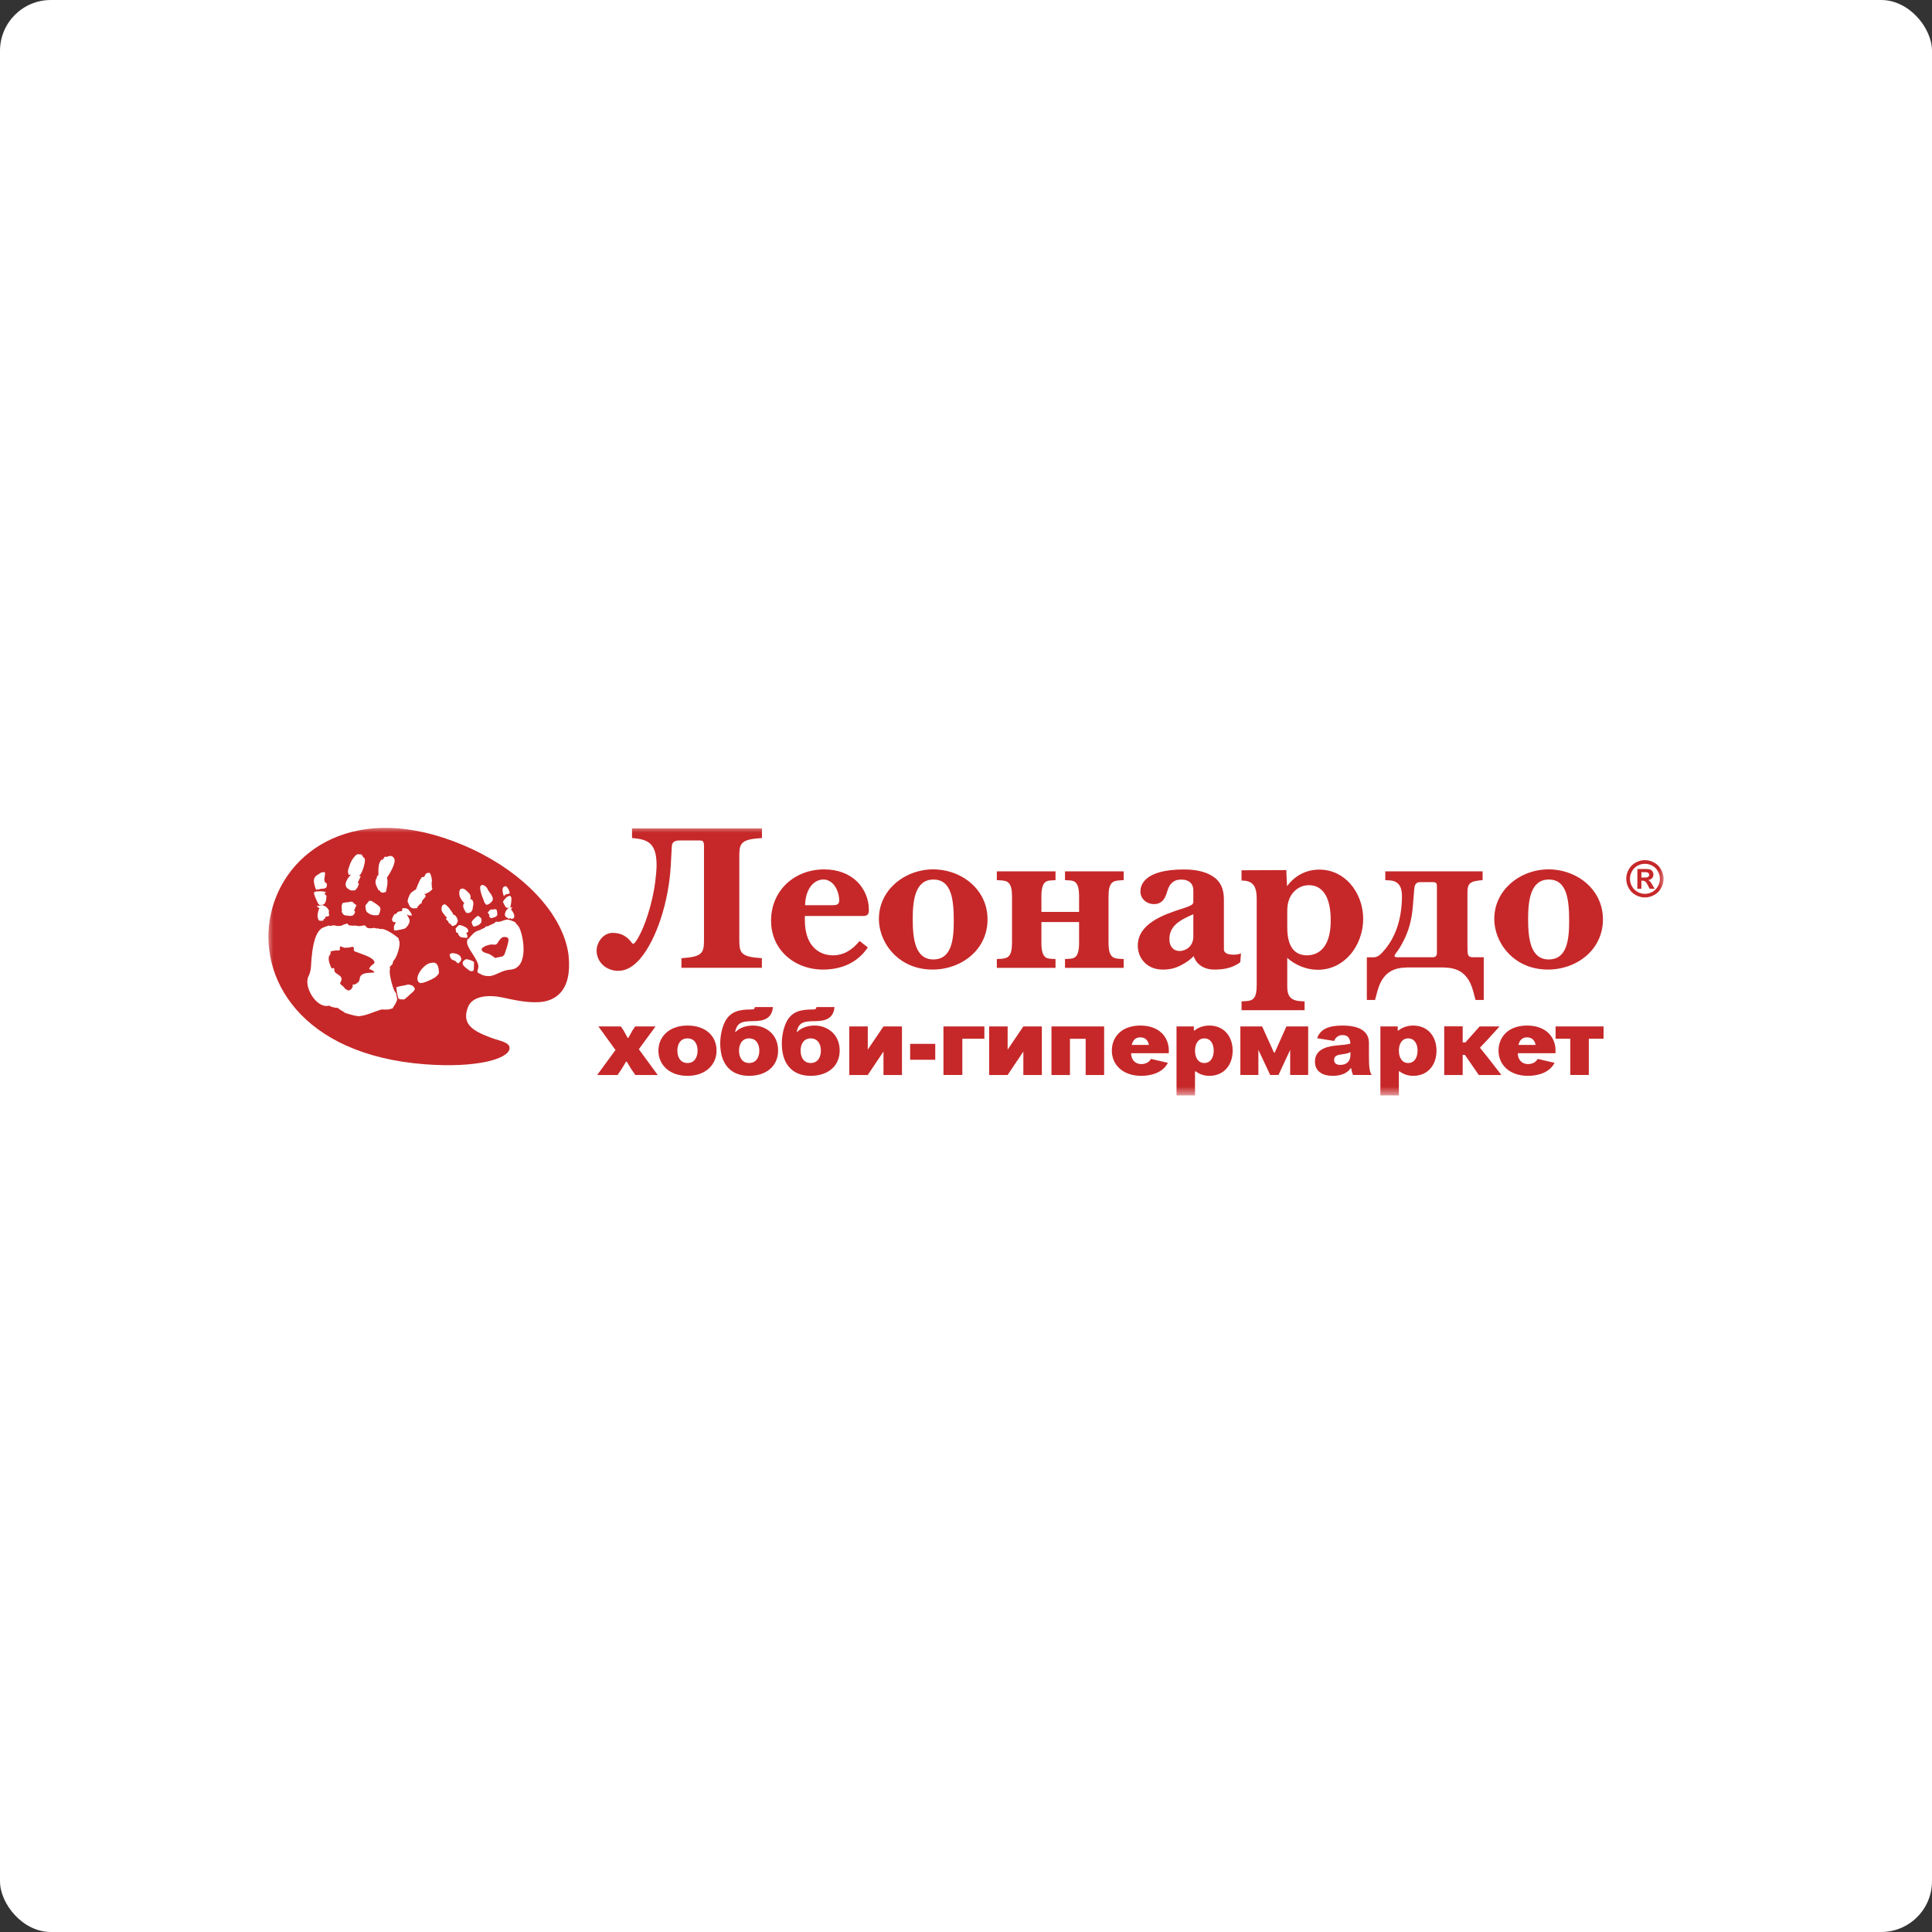 <svg width="152" height="152" viewBox="0 0 152 152" fill="none" xmlns="http://www.w3.org/2000/svg">
<rect x="0" y="0" width="152" height="152" fill="#333333" stroke="none"/>
<rect width="152" height="152" rx="4" fill="white"/>
<mask id="mask0_5049_19191" style="mask-type:luminance" maskUnits="userSpaceOnUse" x="21" y="65" width="110" height="22">
<path d="M131 65H21V86.226H131V65Z" fill="white"/>
</mask>
<g mask="url(#mask0_5049_19191)">
<path fill-rule="evenodd" clip-rule="evenodd" d="M33.951 69.87C33.953 69.87 33.953 69.866 33.954 69.866C33.93 69.87 33.916 69.877 33.951 69.87Z" fill="#C62829"/>
<path fill-rule="evenodd" clip-rule="evenodd" d="M25.172 71.197C25.211 71.214 25.262 71.237 25.308 71.257C25.304 71.225 25.274 71.19 25.262 71.175C25.232 71.19 25.202 71.197 25.172 71.197Z" fill="#C62829"/>
<path fill-rule="evenodd" clip-rule="evenodd" d="M29.455 75.673C29.352 75.311 28.52 75.096 28.252 74.976C28.024 74.874 27.815 74.873 27.832 74.713C27.849 74.553 27.866 74.439 27.574 74.524C27.283 74.609 27.347 74.514 27.189 74.564C27.032 74.616 26.721 74.316 26.736 74.551C26.752 74.786 26.765 74.773 26.485 74.775C26.206 74.775 26.002 74.871 25.999 74.86C26.059 75.086 25.903 75.138 25.871 75.291C25.814 75.571 25.973 75.939 26.099 76.229C26.101 76.209 26.098 76.189 26.108 76.163C26.164 76.182 26.23 76.182 26.297 76.166C26.293 76.225 26.294 76.292 26.305 76.367C26.348 76.694 27.151 76.724 26.775 77.302C26.696 77.422 26.938 77.53 27.013 77.62C27.242 77.894 27.129 77.769 27.369 77.91C27.376 77.923 27.386 77.929 27.395 77.936C27.397 77.934 27.4 77.933 27.403 77.932C27.684 77.873 27.694 77.716 27.746 77.627C27.797 77.537 27.651 77.47 27.792 77.47C27.932 77.47 28.288 77.295 28.295 77.032C28.315 76.337 29.531 76.621 29.45 76.469C29.368 76.318 29.008 76.271 29.047 76.195C29.085 76.119 29.131 76.051 29.239 75.948C29.348 75.843 29.498 75.82 29.455 75.673Z" fill="#C62829"/>
<path fill-rule="evenodd" clip-rule="evenodd" d="M39.529 73.745C39.403 73.793 39.192 74.101 39.192 74.101C39.192 74.101 39.107 74.381 38.833 74.316C38.559 74.253 37.87 74.491 37.891 74.705C37.913 74.918 38.268 74.992 38.425 75.036C38.581 75.081 38.952 75.367 38.952 75.367L39.56 75.237L39.684 75.101C39.684 75.101 40.072 74.052 39.999 73.867C39.928 73.682 39.655 73.698 39.529 73.745Z" fill="#C62829"/>
<path fill-rule="evenodd" clip-rule="evenodd" d="M44.737 75.2C44.541 73.447 43.471 71.547 41.695 69.856L41.694 69.853L41.692 69.852C40.328 68.554 38.55 67.378 36.431 66.486C19.621 59.417 13.913 82.254 33.443 83.733C37.512 84.041 40.037 83.303 40.09 82.481C40.123 81.985 39.279 81.888 38.629 81.643C37.244 81.12 36.281 80.602 36.822 79.224C37.139 78.414 38.292 78.223 39.481 78.469C40.472 78.675 41.404 78.895 42.377 78.845C43.647 78.781 45.014 78.021 44.737 75.2ZM40.225 70.625C40.263 70.758 40.195 71.206 40.166 71.316C40.152 71.37 40.118 71.395 40.076 71.403C40.078 71.411 40.079 71.415 40.083 71.419C40.119 71.385 40.151 71.356 40.151 71.356C40.139 71.475 40.319 71.322 40.3 71.4C40.285 71.459 40.154 71.558 40.224 71.588C40.294 71.62 40.476 71.95 40.456 72.03C40.435 72.111 40.502 72.142 40.425 72.212C40.347 72.283 40.357 72.277 40.32 72.268L40.319 72.267C40.278 72.303 40.27 72.308 40.238 72.301C40.201 72.293 40.195 72.254 40.184 72.232C40.172 72.211 40.069 72.294 40.033 72.283C39.933 72.251 39.951 72.204 39.83 72.166C39.782 72.152 39.713 72.013 39.721 71.915C39.726 71.819 39.835 71.597 39.873 71.57C39.906 71.547 40.027 71.432 40.06 71.4C40.053 71.4 40.046 71.398 40.039 71.398C39.99 71.435 39.925 71.442 39.867 71.418C39.786 71.385 39.721 71.266 39.685 71.191C39.649 71.117 39.55 70.967 39.583 70.919C39.607 70.883 39.824 70.55 39.99 70.519C40.085 70.454 40.178 70.454 40.225 70.625ZM39.68 69.753C39.686 69.751 39.696 69.756 39.703 69.757C39.721 69.743 39.736 69.725 39.761 69.72C39.821 69.705 39.944 69.802 40.063 70.091C40.138 70.27 40.085 70.306 40.002 70.315C39.964 70.365 39.865 70.348 39.782 70.359C39.753 70.382 39.733 70.417 39.739 70.486C39.742 70.519 39.721 70.475 39.695 70.4C39.67 70.424 39.654 70.457 39.659 70.519C39.669 70.638 39.366 69.827 39.68 69.753ZM38.896 71.538C38.968 71.558 39.032 71.468 39.091 71.644C39.104 71.686 39.128 71.855 39.109 71.861C39.091 71.867 39.153 71.907 39.138 71.917C39.124 71.925 39.111 72.097 38.978 72.132C38.952 72.139 38.934 72.146 38.912 72.155C38.907 72.156 38.904 72.161 38.9 72.162C38.767 72.197 38.668 72.268 38.595 72.212C38.522 72.156 38.529 72.175 38.516 72.149C38.503 72.123 38.47 72.083 38.49 72.049C38.51 72.014 38.523 72.006 38.523 72.006L38.474 71.948C38.474 71.948 38.407 71.826 38.388 71.818C38.37 71.809 38.352 71.802 38.405 71.756C38.457 71.71 38.458 71.706 38.467 71.692C38.476 71.677 38.529 71.599 38.569 71.581C38.58 71.577 38.596 71.581 38.61 71.584C38.623 71.573 38.635 71.557 38.646 71.553C38.685 71.537 38.747 71.567 38.755 71.571C38.76 71.571 38.761 71.568 38.767 71.568C38.773 71.561 38.793 71.535 38.849 71.538C38.913 71.541 38.869 71.531 38.896 71.538ZM37.892 69.655C37.925 69.617 37.979 69.609 38.071 69.657C38.344 69.8 38.375 69.998 38.385 70.012C38.536 70.255 38.962 70.666 38.676 70.95C38.5 71.125 38.427 71.157 38.384 71.155C38.299 71.204 38.272 71.175 38.248 71.17C38.209 71.16 38.104 70.979 38.104 70.979C38.001 70.645 37.903 70.52 37.829 70.184C37.823 70.17 37.677 69.645 37.892 69.655ZM37.536 72.078L37.561 72.097C37.596 72.066 37.621 72.046 37.621 72.046L37.865 72.25C37.865 72.25 37.908 72.535 37.84 72.604C37.773 72.673 37.728 72.742 37.608 72.797C37.582 72.809 37.558 72.813 37.532 72.823C37.528 72.825 37.528 72.828 37.523 72.829C37.403 72.885 37.274 72.919 37.236 72.866C37.199 72.813 37.074 72.634 37.123 72.509C37.172 72.384 37.536 72.078 37.536 72.078ZM36.284 69.941C36.334 69.883 36.42 69.89 36.597 69.984C36.597 69.984 36.836 70.193 36.925 70.298C37.079 70.481 37.016 70.708 36.988 70.785C36.991 70.785 36.994 70.784 36.997 70.785C37.027 70.744 37.087 70.698 37.182 70.851C37.315 71.066 37.185 71.379 37.186 71.449C37.182 71.478 37.188 71.508 37.179 71.537C37.149 71.643 37.083 71.735 36.986 71.798C36.986 71.798 36.958 71.798 36.925 71.798C36.914 71.806 36.914 71.822 36.901 71.831C36.901 71.831 36.729 71.831 36.715 71.824C36.63 71.784 36.39 71.388 36.448 71.191L36.524 71.031L36.442 70.956C36.442 70.956 36.102 70.615 36.134 70.235C36.148 70.031 36.179 69.939 36.284 69.941ZM36.103 72.795C36.105 72.795 36.108 72.796 36.109 72.796C36.115 72.792 36.121 72.783 36.127 72.78C36.215 72.736 36.693 72.945 36.762 73.054C36.859 73.208 36.872 73.249 36.81 73.334C36.789 73.364 36.756 73.371 36.727 73.377C36.712 73.395 36.693 73.404 36.673 73.41C36.676 73.421 36.683 73.437 36.707 73.464C36.816 73.593 36.759 73.783 36.759 73.783C36.759 73.783 36.729 73.781 36.686 73.778V73.78C36.686 73.78 36.304 73.76 36.243 73.724C36.181 73.688 36.045 73.555 36.032 73.428C36.025 73.351 35.911 73.393 35.894 73.362C35.89 73.355 35.887 73.34 35.884 73.322C35.873 73.252 35.865 73.121 35.838 73.104C35.802 73.081 36.019 72.836 36.103 72.795ZM31.192 71.862C31.28 71.725 31.341 71.716 31.514 71.693C31.688 71.67 31.632 71.699 31.636 71.551C31.639 71.444 31.711 71.433 31.807 71.458C31.86 71.433 31.945 71.455 32.042 71.495C32.191 71.557 32.455 71.987 32.398 72.03C32.379 72.044 32.33 72.027 32.276 72.003C32.276 72.011 32.284 72.03 32.279 72.033C32.243 72.06 32.115 71.987 32.015 71.943C32.025 72.029 32.237 72.261 32.226 72.469C32.214 72.696 31.99 72.955 31.89 73.03C31.788 73.104 31.14 73.206 31.14 73.206C31.14 73.206 31.137 73.193 31.136 73.19C31.068 73.202 31.021 73.209 31.021 73.209C31.021 73.209 30.921 72.914 31.078 72.69C31.238 72.466 31.009 72.624 30.908 72.498C30.806 72.371 30.823 72.301 30.962 72.039C31.1 71.776 31.103 72 31.192 71.862ZM29.559 69.252C29.582 69.17 29.608 69.122 29.636 69.094C29.641 69.063 29.637 69.033 29.648 69.003C29.694 68.886 29.739 68.852 29.78 68.841C29.762 68.545 29.757 68.1 29.865 67.873C30.03 67.524 30.013 67.662 30.106 67.65C30.11 67.64 30.114 67.629 30.12 67.62C30.335 67.272 30.291 67.432 30.4 67.419C30.509 67.408 30.813 67.187 31.012 67.54C31.212 67.893 30.532 68.919 30.532 68.919L30.444 69.037L30.487 69.265L30.476 69.589C30.476 69.589 30.378 70.146 30.361 70.159C30.361 70.159 30.355 70.16 30.354 70.161C30.353 70.164 30.351 70.176 30.351 70.176C30.332 70.19 30.105 70.237 30.105 70.237L29.941 70.176L29.843 70.022L29.841 70.027C29.841 70.027 29.783 70.103 29.769 70.021C29.755 69.938 29.469 69.584 29.559 69.252ZM29.058 70.854C29.058 70.854 29.09 70.873 29.136 70.9L29.177 70.851C29.177 70.851 29.79 71.2 29.891 71.373C29.991 71.545 29.852 71.851 29.811 71.943C29.783 72.001 29.689 72.016 29.575 72.006C29.491 72.017 29.376 72.006 29.261 71.977C29.07 71.93 28.987 71.839 28.871 71.758C28.755 71.676 28.749 71.234 28.749 71.234L29.058 70.854ZM27.381 68.618C27.338 68.498 27.51 68.075 27.52 68.046C27.532 68.019 27.589 67.738 27.933 67.346C28.069 67.191 28.174 67.181 28.253 67.223C28.485 67.124 28.593 67.474 28.593 67.474C28.593 67.474 28.829 67.411 28.632 68.141C28.435 68.869 28.233 68.889 28.233 68.889L28.378 68.939L28.147 69.451L28.244 69.533C28.244 69.533 28.121 69.87 28.062 69.9C28.018 69.923 27.975 70.111 27.762 70.045C27.685 70.081 27.56 70.07 27.339 69.892C26.89 69.53 27.608 68.808 27.608 68.808C27.347 68.876 27.424 68.739 27.381 68.618ZM26.886 71.247C26.935 70.934 27.061 71.062 27.17 71.005C27.213 70.982 27.143 71.013 27.246 70.987C27.275 70.98 27.289 70.987 27.309 70.99C27.318 70.989 27.326 70.987 27.347 70.982C27.39 70.97 27.417 70.978 27.44 70.985C27.479 70.96 27.529 70.932 27.573 70.94C27.58 70.942 27.59 70.952 27.598 70.956C27.623 70.946 27.651 70.93 27.672 70.934C27.742 70.949 27.846 71.064 27.864 71.084C27.881 71.104 27.886 71.112 27.98 71.17C28.075 71.227 28.049 71.244 28.022 71.266C27.995 71.287 27.916 71.514 27.916 71.514L27.853 71.626C27.853 71.626 27.876 71.634 27.916 71.684C27.956 71.735 27.913 71.814 27.899 71.861C27.884 71.908 27.892 71.874 27.788 71.993C27.741 72.047 27.676 72.057 27.6 72.052C27.497 72.079 27.357 72.029 27.187 72.02C26.964 72.009 26.901 71.728 26.876 71.718C26.85 71.707 26.939 71.62 26.908 71.616C26.879 71.61 26.875 71.322 26.886 71.247ZM25.878 71.706C25.836 71.839 25.933 72.02 25.879 72.06C25.826 72.102 25.565 72.128 25.583 72.141C25.6 72.153 25.591 72.255 25.551 72.287C25.511 72.318 25.463 72.283 25.456 72.316C25.451 72.35 25.459 72.402 25.415 72.432C25.375 72.459 25.373 72.457 25.279 72.417C25.274 72.423 25.274 72.43 25.268 72.435C25.224 72.465 25.24 72.466 25.114 72.413C24.987 72.36 25.059 72.285 25 72.191C24.94 72.097 25.038 71.577 25.114 71.502C25.19 71.428 24.923 71.373 24.942 71.293C24.956 71.224 25.012 71.276 25.089 71.29C25.099 71.246 25.129 71.256 25.169 71.27C25.177 71.231 25.111 71.164 25.111 71.164L25.115 71.165C25.095 71.154 25.073 71.151 25.058 71.127C24.977 70.998 24.711 70.445 24.703 70.253C24.699 70.151 24.866 70.126 25.041 70.128C25.224 70.103 25.499 70.141 25.581 70.166C25.709 70.203 25.583 70.252 25.583 70.252C25.518 70.279 25.551 70.356 25.551 70.356C25.551 70.356 25.584 70.374 25.644 70.421C25.704 70.468 25.681 70.602 25.667 70.715C25.653 70.83 25.617 71.016 25.529 71.099C25.461 71.165 25.357 71.214 25.279 71.17C25.327 71.191 25.534 71.286 25.585 71.3C25.641 71.32 25.92 71.573 25.878 71.706ZM24.943 68.855C25.162 68.716 25.337 68.571 25.403 68.641C25.554 68.565 25.623 68.608 25.538 69.004C25.442 69.459 25.699 69.49 25.699 69.49C25.788 69.839 25.584 69.919 25.389 69.915C25.346 69.913 25.304 69.919 25.266 69.925C25.26 69.925 25.254 69.926 25.247 69.926C25.119 69.949 25.026 69.996 25.026 69.996C25.026 69.996 25.017 69.984 25.006 69.962C24.933 69.984 24.884 70.008 24.884 70.008C24.884 70.008 24.798 69.909 24.711 69.484C24.623 69.061 24.873 68.899 24.943 68.855ZM30.902 79.311C30.889 79.352 30.811 79.366 30.718 79.372C30.635 79.469 30.13 79.399 29.964 79.433C29.717 79.515 29.256 79.677 28.999 79.775C28.953 79.792 28.904 79.806 28.844 79.822C28.842 79.823 28.84 79.823 28.837 79.825C28.729 79.865 28.629 79.891 28.317 79.942C28.104 79.978 27.605 79.833 27.309 79.739V79.74C27.306 79.739 27.299 79.734 27.295 79.734C27.169 79.694 27.08 79.663 27.08 79.663C27.08 79.663 27.081 79.65 27.081 79.631C26.901 79.532 26.691 79.403 26.667 79.376C26.52 79.211 26.599 79.376 26.029 79.189C25.937 79.159 25.973 79.102 25.842 79.129C24.867 79.334 23.836 77.567 24.288 76.773C24.358 76.648 24.447 76.323 24.46 76.138C24.513 75.293 24.605 73.196 25.502 72.949C25.567 72.932 25.634 72.879 25.7 72.882C25.763 72.852 25.828 72.803 25.892 72.828C26.064 72.895 26.163 72.759 26.331 72.81C26.498 72.861 26.668 72.871 26.862 72.825C26.931 72.797 27 72.767 27.076 72.724C27.101 72.709 27.124 72.71 27.146 72.717C27.177 72.701 27.205 72.693 27.238 72.674C27.334 72.618 27.388 72.757 27.487 72.809C27.616 72.813 27.85 72.84 27.925 72.819C27.999 72.797 28.141 72.911 28.504 72.828C28.702 72.782 28.742 72.797 28.825 72.935C28.908 73.073 29.316 73.028 29.35 73.014C29.453 72.971 29.436 73.018 29.664 73.057L29.699 73.024C29.756 73.04 29.792 73.06 29.838 73.079C29.905 73.084 29.983 73.089 30.077 73.091C30.46 73.103 31.39 73.806 31.364 73.841H31.357C31.379 73.885 31.357 73.926 31.402 74.014C31.52 74.239 31.325 75.01 31.104 75.39C31.105 75.392 31.104 75.395 31.105 75.396C31.103 75.399 31.097 75.405 31.094 75.409C31.055 75.474 31.015 75.529 30.976 75.564C30.976 75.564 30.976 75.564 30.975 75.565C30.935 75.631 30.9 75.706 30.902 75.779C30.9 75.852 30.784 75.966 30.667 76.052C30.684 76.118 30.691 76.218 30.662 76.391C30.618 76.67 30.928 77.869 31.085 78.045C31.239 78.219 31.159 78.289 31.233 78.508C31.321 78.761 30.933 79.21 30.902 79.311ZM32.023 78.452C31.686 78.784 31.694 78.55 31.553 78.636C31.529 78.65 31.507 78.627 31.486 78.591C31.468 78.593 31.453 78.59 31.428 78.604C31.288 78.69 31.186 77.74 31.186 77.74C31.024 77.632 31.784 77.55 31.999 77.483C32.109 77.448 32.204 77.456 32.286 77.494C32.419 77.503 32.525 77.583 32.611 77.725C32.729 77.919 32.36 78.121 32.023 78.452ZM32.373 71.421C32.167 71.305 32.181 71.101 32.091 71C32.002 70.901 32.223 70.322 32.365 70.217C32.504 70.114 32.651 69.996 32.726 69.981C32.895 69.523 33.125 68.998 33.232 69.001C33.376 69.004 33.387 68.987 33.435 68.864C33.476 68.754 33.607 68.633 33.687 68.691C33.743 68.653 33.803 68.647 33.838 68.714C33.908 68.848 34.017 69.189 33.969 69.394C33.924 69.595 34.035 69.837 33.948 69.866C33.988 69.857 34.061 69.859 33.992 69.971C33.899 70.123 33.566 70.318 33.386 70.339C33.46 70.411 33.509 70.478 33.483 70.527C33.439 70.613 33.318 70.742 33.244 70.818C33.209 70.854 33.195 70.973 33.189 71.005C33.181 71.046 33.125 70.987 33.162 71.042C33.212 71.117 33.087 71.084 33.036 71.118C33.002 71.141 33.032 71.171 32.99 71.187C32.963 71.197 32.98 71.21 32.957 71.227C32.892 71.279 32.809 71.355 32.849 71.375C32.892 71.398 32.769 71.481 32.614 71.458C32.55 71.472 32.464 71.472 32.373 71.421ZM34.393 76.751C34.233 76.933 34.063 76.982 33.916 77.07C33.861 77.103 33.288 77.352 33.224 77.326C33.218 77.324 33.217 77.319 33.211 77.318C33.142 77.341 33.086 77.355 33.069 77.348C32.398 77.081 33.341 75.756 33.942 75.759C34.251 75.661 34.519 75.816 34.532 76.498C34.535 76.615 34.489 76.642 34.393 76.751ZM35.315 72.615C35.336 72.579 35.302 72.62 35.296 72.594C35.292 72.574 35.279 72.502 35.256 72.482C35.206 72.439 35.126 72.367 35.094 72.317C35.075 72.285 35.115 72.235 35.171 72.181C35.071 72.149 34.889 71.875 34.82 71.784C34.668 71.583 34.757 71.286 34.817 71.217C34.839 71.193 34.864 71.188 34.89 71.188C34.892 71.185 34.895 71.18 34.896 71.177C34.998 71.061 35.167 71.276 35.177 71.279C35.26 71.299 35.643 71.882 35.643 71.882C35.642 71.892 35.627 71.907 35.619 71.92C35.672 71.943 35.741 71.983 35.811 72.024C35.906 72.082 36.063 72.426 36.009 72.493C35.954 72.561 35.969 72.686 35.838 72.77C35.815 72.784 35.792 72.79 35.769 72.797C35.765 72.802 35.765 72.806 35.759 72.81C35.629 72.895 35.491 72.826 35.526 72.805C35.551 72.789 35.495 72.747 35.452 72.72C35.437 72.71 35.448 72.701 35.429 72.697C35.402 72.69 35.421 72.67 35.398 72.657C35.365 72.637 35.285 72.664 35.315 72.615ZM36.05 75.793C36.016 75.815 35.827 75.6 35.795 75.587C35.715 75.552 35.583 75.542 35.503 75.441C35.442 75.365 35.415 75.304 35.407 75.253C35.191 74.818 36.204 74.976 36.264 75.35C36.329 75.472 36.293 75.626 36.05 75.793ZM37.284 75.743C37.298 75.762 37.304 75.779 37.287 75.795C37.287 75.795 37.307 76.439 37.205 76.394C37.103 76.35 37.129 76.505 36.874 76.315C36.618 76.126 36.498 76.027 36.415 75.884C36.405 75.867 36.413 75.845 36.412 75.825C36.329 75.681 36.587 75.442 36.737 75.468C36.887 75.492 37.381 75.65 37.284 75.736C37.284 75.735 37.284 75.74 37.284 75.743ZM40.145 76.29C39.326 76.353 38.946 76.859 38.328 76.787C38.262 76.786 38.197 76.776 38.136 76.759C38.018 76.746 37.91 76.7 37.81 76.631C37.747 76.602 37.69 76.582 37.621 76.542C37.509 76.475 37.589 76.297 37.625 76.168C37.627 76.165 37.625 76.162 37.625 76.159C37.77 75.59 36.643 74.561 36.753 74.07C36.776 73.972 36.687 73.992 36.843 73.867C36.851 73.862 36.864 73.854 36.872 73.849C36.984 73.701 37.277 73.374 37.437 73.295C37.648 73.193 37.736 73.172 37.78 73.163C37.796 73.156 37.813 73.147 37.83 73.139C37.833 73.134 37.836 73.134 37.84 73.126C37.852 73.102 38.068 73.037 38.127 72.993C38.203 72.935 38.174 72.888 38.294 72.879C38.338 72.875 38.372 72.868 38.405 72.859C38.489 72.817 38.566 72.78 38.639 72.747C38.649 72.737 38.661 72.729 38.669 72.726C38.673 72.724 38.671 72.73 38.673 72.73C38.675 72.73 38.676 72.729 38.676 72.729C38.704 72.717 38.768 72.688 38.833 72.661C38.849 72.637 38.867 72.621 38.893 72.63C38.902 72.627 38.904 72.614 38.916 72.617C38.919 72.617 38.92 72.617 38.925 72.617C38.927 72.612 38.933 72.612 38.937 72.608C38.973 72.561 38.989 72.496 39.045 72.509C39.287 72.561 39.425 72.481 39.58 72.426C39.954 72.296 40.045 72.366 40.073 72.379L40.076 72.38C40.142 72.384 40.172 72.403 40.187 72.407C40.499 72.531 40.572 72.541 40.61 72.673C40.687 72.736 40.76 72.816 40.828 72.934C41.17 73.536 41.679 76.171 40.145 76.29Z" fill="#C62829"/>
<path fill-rule="evenodd" clip-rule="evenodd" d="M130.438 69.73C130.333 69.916 130.188 70.062 130.003 70.167C129.817 70.272 129.62 70.323 129.414 70.323C129.21 70.323 129.015 70.27 128.829 70.167C128.642 70.062 128.497 69.916 128.393 69.73C128.288 69.543 128.236 69.345 128.236 69.14C128.236 68.934 128.29 68.734 128.397 68.545C128.503 68.357 128.649 68.211 128.834 68.111C129.019 68.01 129.213 67.96 129.415 67.96C129.618 67.96 129.811 68.011 129.998 68.111C130.183 68.212 130.33 68.357 130.436 68.545C130.543 68.734 130.594 68.932 130.594 69.14C130.594 69.345 130.543 69.542 130.438 69.73ZM130.683 68.402C130.551 68.166 130.369 67.986 130.137 67.861C129.906 67.735 129.665 67.672 129.414 67.672C129.161 67.672 128.921 67.735 128.688 67.861C128.457 67.986 128.275 68.166 128.143 68.402C128.011 68.638 127.945 68.883 127.945 69.14C127.945 69.395 128.01 69.639 128.139 69.872C128.269 70.103 128.45 70.285 128.682 70.414C128.915 70.543 129.159 70.607 129.414 70.607C129.669 70.607 129.913 70.543 130.145 70.414C130.378 70.285 130.558 70.103 130.689 69.872C130.818 69.639 130.882 69.395 130.882 69.14C130.881 68.883 130.815 68.638 130.683 68.402Z" fill="#C62829"/>
<path fill-rule="evenodd" clip-rule="evenodd" d="M129.606 69.02C129.562 69.033 129.45 69.04 129.265 69.04H129.137V68.615H129.265C129.446 68.615 129.559 68.623 129.603 68.635C129.651 68.651 129.685 68.675 129.711 68.709C129.735 68.742 129.748 68.78 129.748 68.823C129.748 68.868 129.737 68.909 129.709 68.944C129.684 68.981 129.649 69.005 129.606 69.02ZM129.993 69.611C129.929 69.5 129.89 69.436 129.879 69.421C129.833 69.362 129.798 69.322 129.773 69.302C129.748 69.279 129.711 69.261 129.664 69.243C129.797 69.223 129.899 69.175 129.972 69.094C130.047 69.015 130.084 68.919 130.084 68.806C130.084 68.724 130.062 68.65 130.025 68.582C129.985 68.515 129.936 68.466 129.88 68.433C129.821 68.402 129.74 68.38 129.635 68.371C129.599 68.369 129.434 68.367 129.137 68.367H128.82V69.925H129.137V69.285H129.219C129.306 69.285 129.381 69.308 129.438 69.351C129.496 69.395 129.569 69.503 129.656 69.672L129.787 69.925H130.177L129.993 69.611Z" fill="#C62829"/>
<path d="M50.261 82.547L51.747 84.575H49.986L49.672 84.123L49.311 83.528H49.256L48.895 84.123L48.588 84.575H46.984L48.423 82.608L47.079 80.754H48.847L49.052 81.057L49.382 81.652H49.437L49.767 81.057L49.972 80.754H51.575L50.261 82.547ZM56.374 82.66C56.374 83.753 55.529 84.642 54.091 84.642C52.644 84.642 51.8 83.753 51.8 82.66C51.8 81.567 52.645 80.685 54.091 80.685C55.529 80.685 56.374 81.514 56.374 82.66ZM53.292 82.66C53.292 83.195 53.548 83.632 54.091 83.632C54.626 83.632 54.882 83.195 54.882 82.66C54.882 82.125 54.626 81.695 54.091 81.695C53.547 81.695 53.292 82.125 53.292 82.66ZM57.878 81.183C58.202 80.844 58.737 80.685 59.228 80.685C59.725 80.685 60.154 80.829 60.531 81.123C60.976 81.477 61.217 82.012 61.217 82.66C61.217 83.797 60.381 84.633 58.948 84.642C58.172 84.642 57.6 84.385 57.223 83.934C56.846 83.489 56.665 82.856 56.665 82.102C56.665 81.468 56.808 80.829 57.049 80.361C57.487 79.539 58.217 79.426 59.099 79.419C59.212 79.419 59.386 79.426 59.386 79.231H60.81C60.727 80.104 60.154 80.338 59.265 80.338C58.263 80.338 57.999 80.504 57.834 81.181H57.878V81.183ZM58.142 82.66C58.142 83.202 58.406 83.632 58.934 83.632C59.476 83.632 59.74 83.204 59.74 82.66C59.74 82.125 59.476 81.695 58.934 81.695C58.406 81.695 58.142 82.125 58.142 82.66ZM62.723 81.183C63.047 80.844 63.582 80.685 64.072 80.685C64.57 80.685 64.999 80.829 65.376 81.123C65.821 81.477 66.062 82.012 66.062 82.66C66.062 83.797 65.225 84.633 63.793 84.642C63.017 84.642 62.445 84.385 62.067 83.934C61.69 83.489 61.51 82.856 61.51 82.102C61.51 81.468 61.653 80.829 61.894 80.361C62.331 79.539 63.061 79.426 63.943 79.419C64.057 79.419 64.23 79.426 64.23 79.231H65.654C65.571 80.104 64.999 80.338 64.11 80.338C63.107 80.338 62.843 80.504 62.678 81.181H62.723V81.183ZM62.987 82.66C62.987 83.202 63.251 83.632 63.778 83.632C64.32 83.632 64.584 83.204 64.584 82.66C64.584 82.125 64.32 81.695 63.778 81.695C63.251 81.695 62.987 82.125 62.987 82.66ZM70.962 84.575H69.508V82.729L68.272 84.575H66.817V80.754H68.272V82.578L69.508 80.754H70.962V84.575ZM73.581 83.377H71.606V82.126H73.581V83.377ZM77.443 81.725H75.711V84.573H74.226V80.753H77.445V81.725H77.443ZM81.966 84.575H80.512V82.729L79.276 84.575H77.822V80.754H79.276V82.578L80.512 80.754H81.966V84.575ZM86.868 84.575H85.414V81.726H84.178V84.575H82.724V80.754H86.868V84.575ZM91.882 83.617C91.498 84.385 90.579 84.642 89.794 84.642C88.324 84.642 87.474 83.76 87.474 82.66C87.474 81.574 88.249 80.685 89.719 80.685C91.189 80.685 91.958 81.574 91.958 82.66C91.958 82.727 91.958 82.803 91.951 82.864H88.99C88.99 83.338 89.276 83.716 89.796 83.716C90.12 83.716 90.421 83.572 90.548 83.308L91.882 83.617ZM89.041 82.208H90.391C90.323 81.861 90.112 81.613 89.719 81.613C89.328 81.612 89.117 81.861 89.041 82.208ZM93.98 81.077C94.267 80.836 94.696 80.685 95.141 80.685C96.301 80.685 96.979 81.544 96.979 82.66C96.979 83.783 96.301 84.642 95.141 84.642C94.71 84.642 94.349 84.499 94.071 84.288H94.018V86.18H92.563V80.753H93.927V81.077H93.98ZM94.018 82.66C94.018 83.195 94.259 83.632 94.749 83.632C95.247 83.632 95.488 83.195 95.488 82.66C95.488 82.125 95.247 81.695 94.749 81.695C94.281 81.695 94.018 82.102 94.018 82.66ZM104.966 81.898L103.625 81.68C103.875 80.988 104.491 80.685 105.607 80.685C106.994 80.685 107.702 81.153 107.702 82.063V83.119C107.702 83.888 107.74 84.332 107.922 84.573H106.46C106.384 84.437 106.333 84.256 106.31 84.045H106.265C105.979 84.453 105.489 84.641 104.825 84.641C104.133 84.641 103.454 84.347 103.454 83.525C103.454 82.643 104.23 82.356 105.036 82.266C105.587 82.198 105.971 82.198 106.242 82.099C106.205 81.587 105.979 81.435 105.603 81.435C105.29 81.44 105.065 81.627 104.966 81.898ZM105.54 82.954C105.292 82.991 104.959 83.037 104.959 83.383C104.959 83.668 105.17 83.781 105.441 83.781C105.991 83.781 106.247 83.457 106.247 82.983V82.772C106.089 82.871 105.871 82.908 105.54 82.954ZM110.019 81.077C110.305 80.836 110.734 80.685 111.179 80.685C112.339 80.685 113.017 81.544 113.017 82.66C113.017 83.783 112.339 84.642 111.179 84.642C110.749 84.642 110.387 84.499 110.109 84.288H110.056V86.18H108.602V80.753H109.965V81.077H110.019ZM110.056 82.66C110.056 83.195 110.297 83.632 110.787 83.632C111.285 83.632 111.526 83.195 111.526 82.66C111.526 82.125 111.285 81.695 110.787 81.695C110.32 81.695 110.056 82.102 110.056 82.66ZM117.029 81.801L116.456 82.403V82.456L117.029 83.165L118.122 84.575H116.343L115.25 82.993H115.077V84.575H113.623V80.747H115.077V82.013H115.288L116.411 80.754H117.978L117.029 81.801ZM122.306 83.617C121.922 84.385 121.003 84.642 120.218 84.642C118.748 84.642 117.898 83.76 117.898 82.66C117.898 81.574 118.674 80.685 120.144 80.685C121.614 80.685 122.382 81.574 122.382 82.66C122.382 82.727 122.382 82.803 122.375 82.864H119.414C119.414 83.338 119.701 83.716 120.22 83.716C120.544 83.716 120.845 83.572 120.973 83.308L122.306 83.617ZM119.465 82.208H120.815C120.747 81.861 120.537 81.613 120.144 81.613C119.752 81.612 119.541 81.861 119.465 82.208ZM126.16 81.725H125V84.573H123.546V81.725H122.385V80.753H126.161V81.725H126.16ZM101.21 80.753H102.921V84.573H101.504V82.598L100.586 84.573H99.932L99.003 82.598V84.573H97.586V80.753H99.297L100.232 82.818H100.285L101.21 80.753Z" fill="#C62829"/>
<path fill-rule="evenodd" clip-rule="evenodd" d="M58.33 66.421C58.165 66.666 58.165 67.024 58.165 67.5V73.816C58.165 74.292 58.166 74.65 58.331 74.896C58.496 75.139 58.834 75.286 59.513 75.347L59.889 75.382L59.94 75.386V75.438V76.086V76.143H59.883H53.669H53.611V76.086V75.438V75.386L53.663 75.382L54.039 75.347C54.717 75.286 55.054 75.139 55.22 74.894C55.385 74.649 55.387 74.292 55.387 73.816V66.545C55.387 66.335 55.348 66.229 55.285 66.177C55.223 66.127 55.127 66.123 55.018 66.123H53.448C53.178 66.123 53.032 66.199 52.953 66.294C52.876 66.387 52.86 66.503 52.855 66.581L52.771 68.116C52.692 69.531 52.411 70.979 51.992 72.26C51.573 73.54 51.016 74.656 50.385 75.406C50.364 75.431 50.341 75.457 50.319 75.484C50.3 75.505 50.278 75.528 50.252 75.555C49.92 75.911 49.606 76.13 49.299 76.252C48.989 76.376 48.686 76.4 48.38 76.366H48.377C47.895 76.285 47.546 76.072 47.312 75.799C47.03 75.471 46.915 75.056 46.941 74.692C46.961 74.395 47.11 74.028 47.37 73.761C47.579 73.545 47.862 73.393 48.207 73.393C48.543 73.393 48.813 73.462 49.044 73.582C49.273 73.703 49.464 73.876 49.642 74.084C49.65 74.094 49.66 74.11 49.673 74.127C49.715 74.187 49.786 74.29 49.861 74.24C49.89 74.22 49.923 74.192 49.96 74.15C49.994 74.111 50.03 74.062 50.069 74.004C50.417 73.463 50.721 72.736 50.965 71.974C51.256 71.067 51.46 70.111 51.553 69.366C51.578 69.169 51.606 68.892 51.628 68.634C51.645 68.426 51.657 68.231 51.657 68.102C51.657 67.339 51.536 66.836 51.276 66.51C51.02 66.188 50.621 66.034 50.065 65.968L49.775 65.934L49.725 65.928V65.878V65.23V65.172L49.783 65.174C49.811 65.174 52.782 65.174 55.764 65.174H59.889H59.946V65.231V65.879V65.931L59.894 65.935L59.519 65.969C58.832 66.031 58.495 66.177 58.33 66.421ZM66.373 75.006C66.737 74.864 67.163 74.592 67.591 74.071L67.627 74.028L67.67 74.062L68.234 74.506L68.276 74.539L68.246 74.583C67.844 75.164 67.342 75.576 66.781 75.848C66.156 76.151 65.46 76.281 64.75 76.281C63.615 76.281 62.569 75.879 61.819 75.175C61.108 74.506 60.664 73.565 60.664 72.435C60.664 71.259 61.113 70.263 61.846 69.555C62.602 68.825 63.659 68.4 64.835 68.4C65.928 68.4 66.754 68.748 67.331 69.265C68.026 69.889 68.357 70.758 68.357 71.566C68.357 71.741 68.342 71.862 68.271 71.946C68.2 72.03 68.079 72.066 67.874 72.066H63.322V72.385C63.322 73.322 63.554 73.975 63.903 74.409C64.339 74.954 64.96 75.161 65.535 75.161C65.711 75.16 66.011 75.147 66.373 75.006ZM63.752 69.774C63.513 70.114 63.356 70.597 63.341 71.216H65.433C65.581 71.216 65.737 71.216 65.849 71.167C65.952 71.122 66.024 71.031 66.024 70.846C66.024 70.43 65.888 69.985 65.641 69.661C65.43 69.383 65.138 69.195 64.783 69.195C64.392 69.196 64.02 69.396 63.752 69.774ZM76.473 69.552C77.219 70.236 77.695 71.193 77.695 72.331C77.695 73.492 77.215 74.447 76.469 75.127C75.657 75.867 74.533 76.28 73.37 76.28C72.119 76.28 71.125 75.828 70.417 75.16C69.586 74.377 69.148 73.297 69.148 72.296C69.148 71.177 69.631 70.23 70.377 69.551C71.178 68.821 72.284 68.397 73.421 68.397C74.574 68.4 75.676 68.821 76.473 69.552ZM74.758 74.564C74.987 74.001 75.038 73.248 75.038 72.504C75.038 71.715 75.007 70.879 74.79 70.245C74.576 69.625 74.177 69.198 73.44 69.198C72.734 69.198 72.329 69.589 72.098 70.163C71.862 70.75 71.808 71.528 71.808 72.281C71.808 73.07 71.854 73.879 72.086 74.487C72.313 75.082 72.719 75.485 73.441 75.485C74.136 75.484 74.533 75.114 74.758 74.564ZM78.769 69.265L78.48 69.248L78.425 69.245V69.191V68.61V68.552H78.483H82.986H83.043V68.61V69.191V69.245L82.989 69.248L82.699 69.265C82.514 69.277 82.322 69.3 82.181 69.456C82.035 69.618 81.933 69.925 81.933 70.506V71.746H84.897V70.506C84.897 69.925 84.797 69.618 84.649 69.456C84.509 69.3 84.317 69.277 84.132 69.265L83.842 69.248L83.789 69.245V69.191V68.61V68.552H83.846H88.35H88.407V68.61V69.191V69.245L88.354 69.248L88.064 69.265C87.805 69.281 87.592 69.328 87.447 69.496C87.298 69.67 87.214 69.974 87.214 70.506V74.193C87.214 74.724 87.298 75.029 87.447 75.203C87.592 75.372 87.806 75.419 88.064 75.433L88.354 75.451L88.407 75.454V75.507V76.088V76.145H88.35H83.846H83.789V76.088V75.507V75.454L83.842 75.451L84.132 75.433C84.315 75.422 84.507 75.399 84.649 75.243C84.796 75.081 84.897 74.774 84.897 74.193V72.544H81.933V74.193C81.933 74.774 82.034 75.081 82.181 75.243C82.322 75.399 82.515 75.422 82.699 75.433L82.989 75.451L83.043 75.454V75.507V76.088V76.145H82.986H78.483H78.425V76.088V75.507V75.454L78.48 75.451L78.769 75.433C79.029 75.418 79.241 75.37 79.386 75.203C79.535 75.029 79.62 74.725 79.62 74.193V70.506C79.62 69.975 79.535 69.67 79.386 69.496C79.243 69.327 79.029 69.28 78.769 69.265ZM97.049 75.111C97.261 75.111 97.455 75.078 97.547 75.038L97.633 75L97.626 75.094L97.583 75.673L97.581 75.699L97.561 75.715C97.236 75.96 96.883 76.102 96.533 76.182C96.184 76.263 95.84 76.281 95.53 76.281C95.146 76.281 94.766 76.185 94.462 75.973C94.217 75.802 94.023 75.555 93.915 75.224C93.781 75.36 93.636 75.482 93.482 75.596C93.302 75.728 93.107 75.844 92.893 75.951C92.814 75.991 92.731 76.03 92.648 76.066C92.563 76.102 92.476 76.135 92.388 76.161C92.24 76.204 92.093 76.235 91.942 76.254C91.791 76.274 91.639 76.282 91.485 76.282C91.102 76.282 90.78 76.202 90.516 76.069C90.213 75.915 89.983 75.692 89.815 75.438C89.718 75.29 89.643 75.124 89.593 74.949C89.541 74.771 89.516 74.585 89.516 74.4C89.516 73.54 90.009 72.932 90.7 72.476C91.383 72.026 92.258 71.726 93.038 71.478C93.432 71.352 93.65 71.264 93.766 71.18C93.868 71.105 93.885 71.028 93.885 70.919V70.048C93.885 69.959 93.878 69.8 93.802 69.644C93.728 69.489 93.584 69.334 93.312 69.249C93.249 69.229 93.184 69.218 93.118 69.211C93.052 69.204 92.986 69.201 92.919 69.201C92.562 69.201 92.324 69.325 92.16 69.496C91.995 69.67 91.905 69.892 91.847 70.081L91.84 70.107C91.716 70.516 91.531 71.13 90.786 71.13C90.498 71.13 90.225 71.023 90.028 70.84C89.841 70.666 89.722 70.423 89.722 70.134C89.722 69.929 89.771 69.492 90.234 69.108C90.686 68.732 91.539 68.405 93.142 68.405C93.702 68.405 94.138 68.466 94.472 68.55C94.808 68.633 95.043 68.737 95.201 68.822C95.304 68.877 95.407 68.94 95.506 69.008C95.605 69.079 95.698 69.156 95.78 69.244C95.963 69.44 96.091 69.664 96.173 69.924C96.255 70.18 96.29 70.471 96.29 70.801V74.689C96.29 74.741 96.3 74.787 96.316 74.825C96.362 74.932 96.465 75.003 96.594 75.049C96.729 75.092 96.893 75.111 97.049 75.111ZM93.587 74.483C93.765 74.298 93.885 74.032 93.885 73.681V71.926L93.624 72.043C93.187 72.24 92.778 72.455 92.481 72.745C92.189 73.03 92.002 73.391 92.002 73.886C92.002 74.18 92.083 74.411 92.219 74.569C92.359 74.732 92.562 74.82 92.798 74.82C93.067 74.818 93.369 74.709 93.587 74.483ZM102.584 79.476H97.736H97.679V79.419V78.838V78.784L97.732 78.781L98.022 78.764C98.287 78.748 98.501 78.701 98.644 78.53C98.792 78.355 98.872 78.045 98.872 77.506V70.827C98.872 70.467 98.859 70.074 98.71 69.776C98.564 69.485 98.28 69.28 97.735 69.28H97.677V69.222V68.525V68.474L97.729 68.469C97.762 68.466 101.138 68.454 101.147 68.454H101.202L101.204 68.509L101.208 68.654C101.217 68.93 101.227 69.232 101.261 69.724C101.539 69.335 101.894 69.019 102.301 68.793C102.741 68.551 103.246 68.416 103.794 68.416C104.799 68.416 105.633 68.852 106.231 69.525C106.88 70.256 107.249 71.267 107.249 72.297C107.249 73.343 106.866 74.392 106.188 75.154C105.572 75.844 104.713 76.297 103.675 76.297C103.216 76.297 102.766 76.201 102.347 76.03C101.954 75.87 101.588 75.64 101.274 75.362V77.523C101.274 77.764 101.274 78.065 101.402 78.308C101.528 78.546 101.783 78.734 102.295 78.764L102.585 78.781L102.639 78.784V78.838V79.419V79.476H102.584ZM102.977 69.641C102.135 69.641 101.276 70.321 101.276 71.616V72.981C101.276 73.741 101.423 74.269 101.671 74.613C101.95 75.002 102.358 75.16 102.823 75.16C103.256 75.16 103.817 75.015 104.21 74.444C104.495 74.029 104.695 73.388 104.695 72.418C104.695 71.425 104.515 70.771 104.251 70.349C103.904 69.796 103.408 69.641 102.977 69.641ZM115.908 75.313H116.677H116.734V75.37V78.615V78.672H116.677H116.131H116.086L116.075 78.629L115.904 77.981C115.403 76.112 114.149 76.112 113.228 76.112H111.042C110.579 76.112 110.031 76.112 109.541 76.346C109.053 76.578 108.617 77.046 108.366 77.982L108.195 78.63L108.184 78.673H108.139H107.593H107.536V78.616V75.372V75.314H107.593H108.071C108.221 75.314 108.347 75.267 108.459 75.194C108.575 75.118 108.679 75.015 108.779 74.907C109.231 74.42 109.63 73.796 109.905 73.004C110.144 72.316 110.292 71.501 110.299 70.54C110.299 70.291 110.279 69.979 110.146 69.728C110.015 69.482 109.774 69.29 109.33 69.265L109.04 69.248L108.986 69.245V69.191V68.61V68.552H109.043H116.588H116.645V68.61V69.191V69.242L116.594 69.248L116.287 69.282C115.88 69.331 115.67 69.442 115.566 69.612C115.458 69.784 115.451 70.028 115.451 70.335V74.45C115.451 74.793 115.455 75.018 115.515 75.15C115.573 75.267 115.686 75.313 115.908 75.313ZM112.918 75.269C112.99 75.224 113.05 75.132 113.05 74.945V69.823C113.05 69.678 113.05 69.566 113.008 69.499C112.968 69.436 112.881 69.401 112.699 69.401H111.726C111.528 69.401 111.421 69.483 111.359 69.585C111.295 69.691 111.279 69.825 111.27 69.913C111.242 70.195 111.221 70.469 111.201 70.735C111.118 71.871 111.042 72.906 110.291 74.27C110.187 74.46 110.11 74.589 110.037 74.699C109.965 74.807 109.895 74.899 109.809 75.012C109.786 75.043 109.762 75.078 109.744 75.115C109.729 75.148 109.718 75.184 109.718 75.217C109.718 75.313 109.889 75.313 110.002 75.313H112.7C112.753 75.313 112.845 75.313 112.918 75.269ZM124.889 69.552C125.635 70.236 126.111 71.193 126.111 72.331C126.111 73.492 125.63 74.447 124.885 75.127C124.073 75.867 122.949 76.28 121.785 76.28C120.535 76.28 119.541 75.828 118.833 75.16C118.002 74.377 117.563 73.297 117.563 72.296C117.563 71.177 118.047 70.23 118.792 69.551C119.594 68.821 120.698 68.397 121.837 68.397C122.99 68.4 124.093 68.821 124.889 69.552ZM123.174 74.564C123.403 74.001 123.453 73.248 123.453 72.504C123.453 71.715 123.423 70.879 123.205 70.245C122.992 69.625 122.593 69.198 121.856 69.198C121.15 69.198 120.743 69.589 120.513 70.163C120.278 70.75 120.224 71.528 120.224 72.281C120.224 73.07 120.27 73.879 120.502 74.487C120.729 75.082 121.134 75.485 121.857 75.485C122.551 75.484 122.95 75.114 123.174 74.564Z" fill="#C62829"/>
</g>
</svg>
